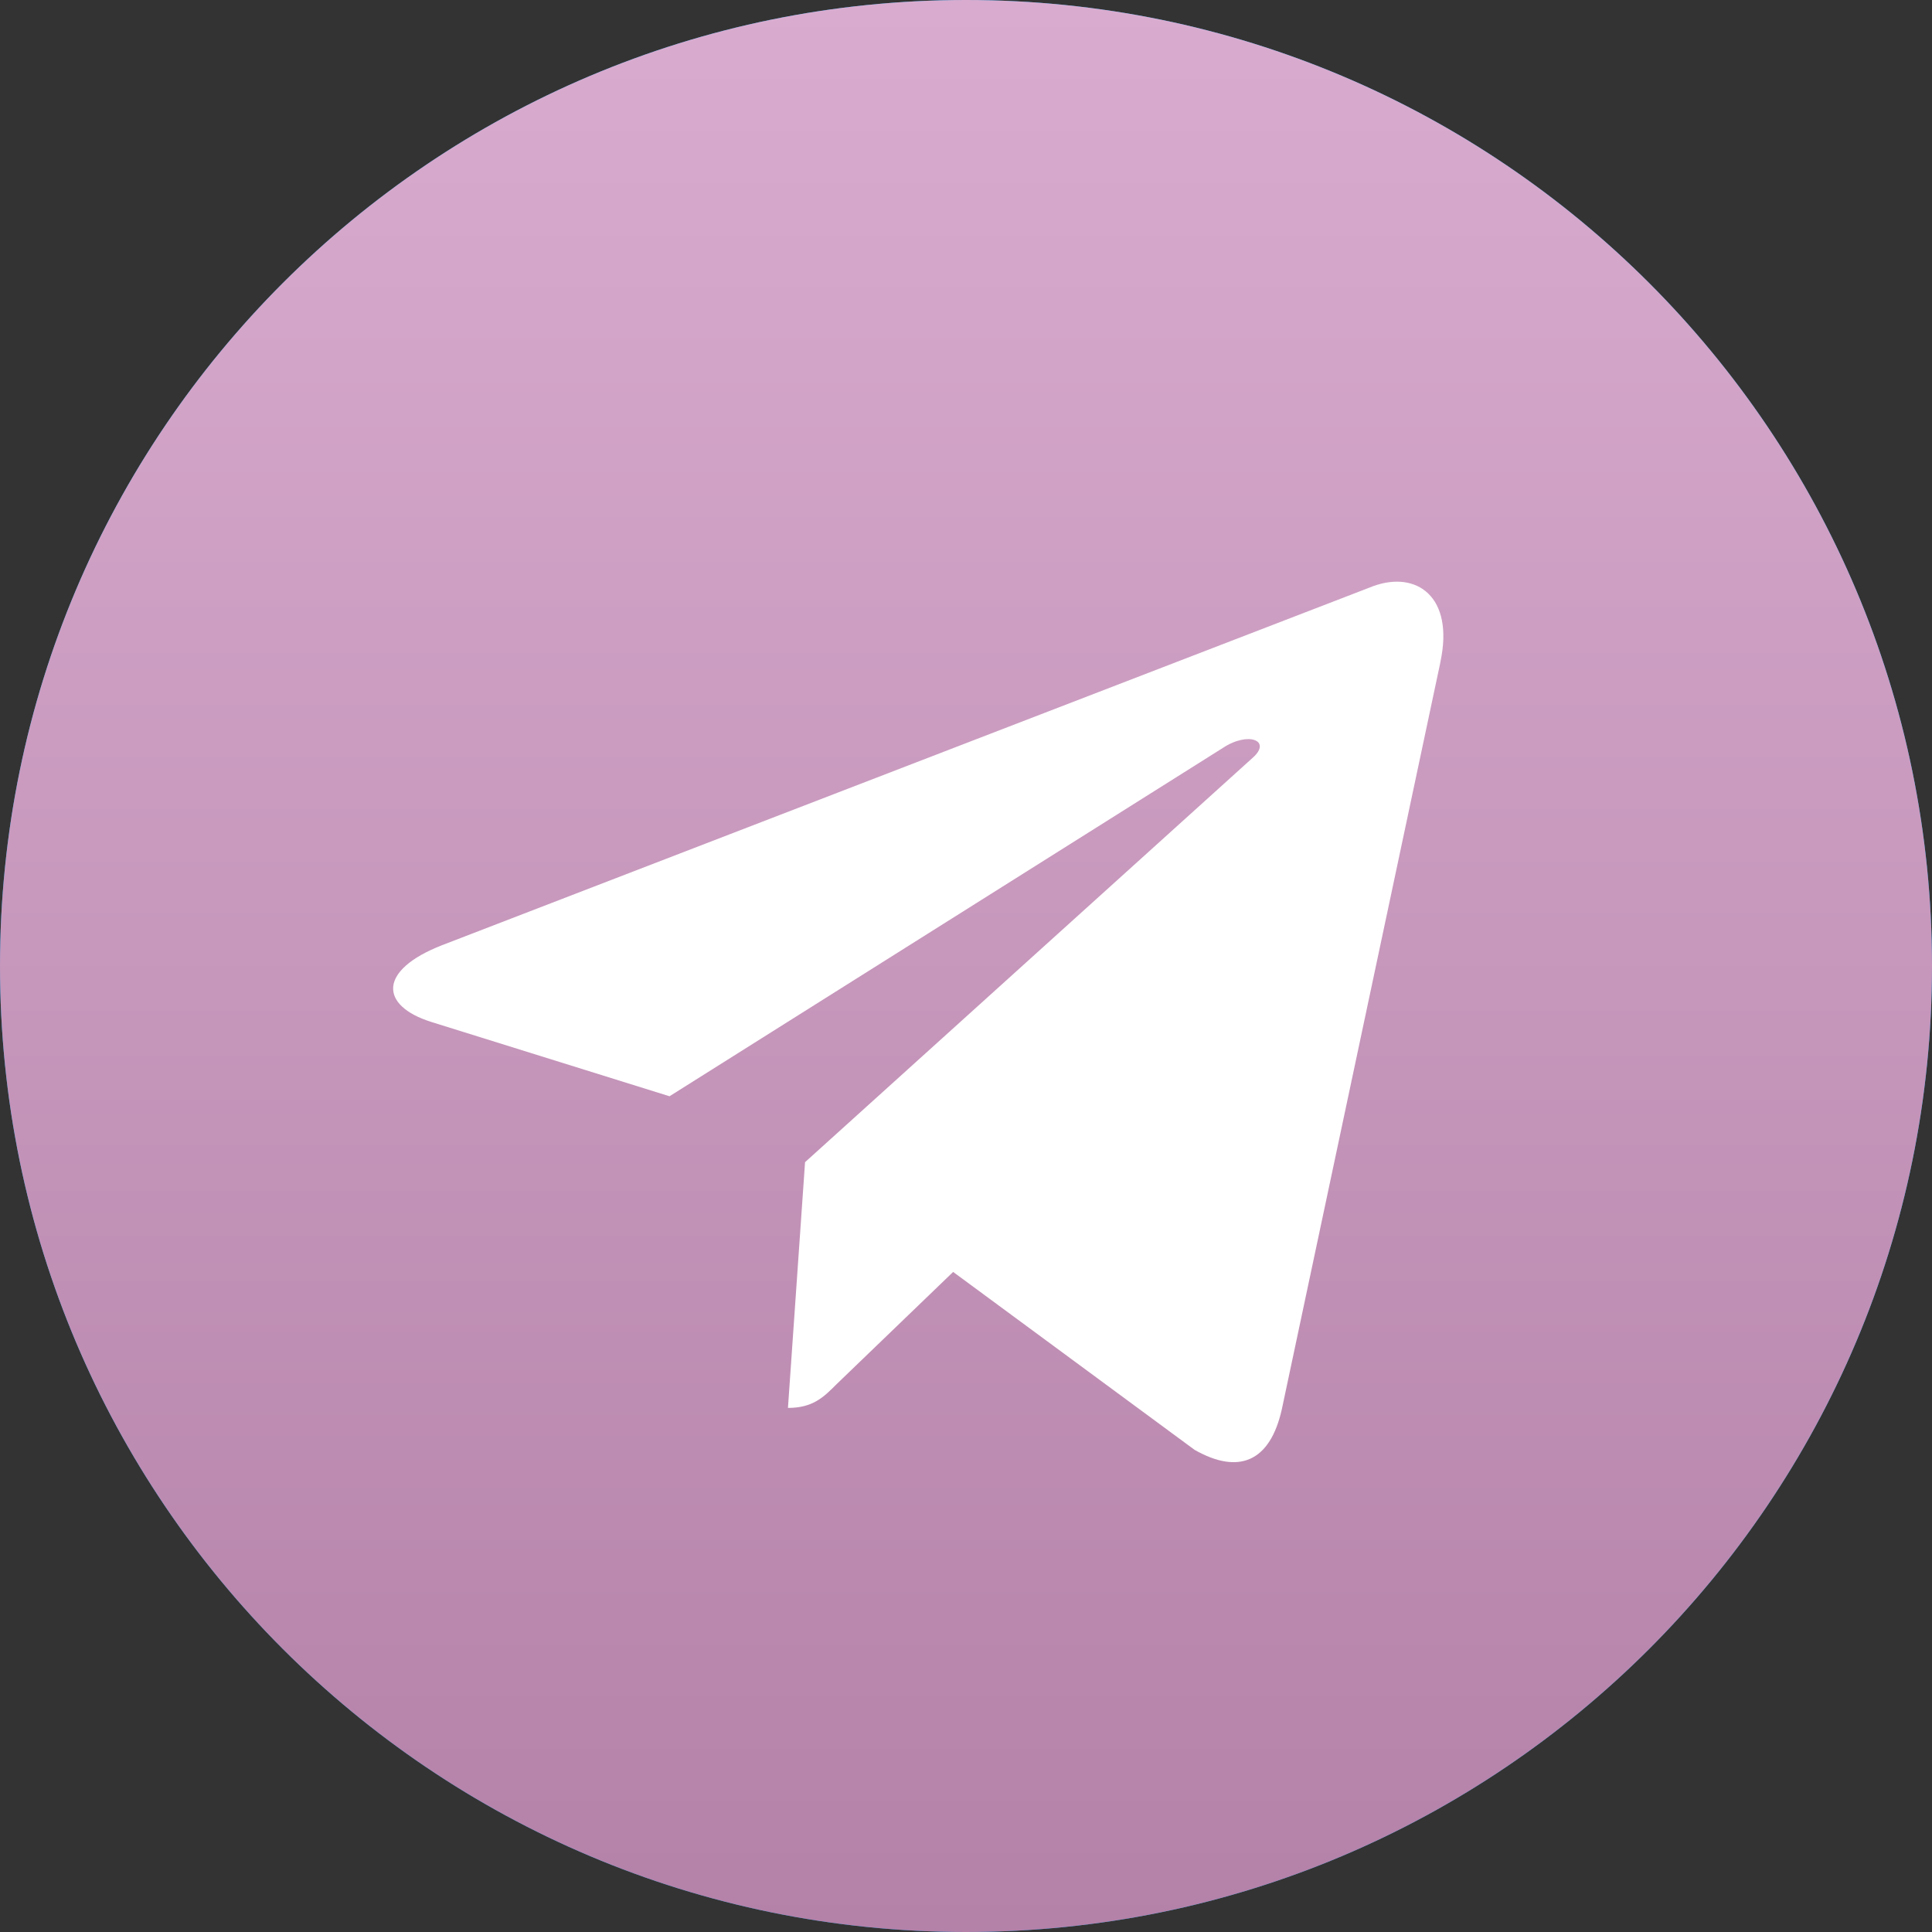 <?xml version="1.0" encoding="UTF-8"?> <svg xmlns="http://www.w3.org/2000/svg" width="26" height="26" viewBox="0 0 26 26" fill="none"><rect x="0" y="0" width="26" height="26" fill="#333333" stroke="none"/><path d="M13 26C20.18 26 26 20.18 26 13C26 5.82 20.18 0 13 0C5.82 0 0 5.82 0 13C0 20.18 5.82 26 13 26Z" fill="#039BE5"></path><path d="M13 26C20.18 26 26 20.18 26 13C26 5.82 20.18 0 13 0C5.82 0 0 5.82 0 13C0 20.18 5.82 26 13 26Z" fill="url(#paint0_linear_228_265)"></path><path d="M5.949 12.72L18.483 7.887C19.064 7.677 19.573 8.029 19.384 8.909L19.385 8.908L17.251 18.962C17.093 19.675 16.669 19.848 16.077 19.512L12.827 17.117L11.259 18.627C11.086 18.801 10.94 18.947 10.604 18.947L10.834 15.64L16.858 10.198C17.12 9.967 16.799 9.837 16.454 10.067L9.01 14.753L5.801 13.752C5.105 13.531 5.089 13.056 5.949 12.72Z" fill="white"></path><defs><linearGradient id="paint0_linear_228_265" x1="13" y1="0" x2="13" y2="26" gradientUnits="userSpaceOnUse"><stop stop-color="#D9ACCF"></stop><stop offset="1" stop-color="#B481A8"></stop></linearGradient></defs></svg> 